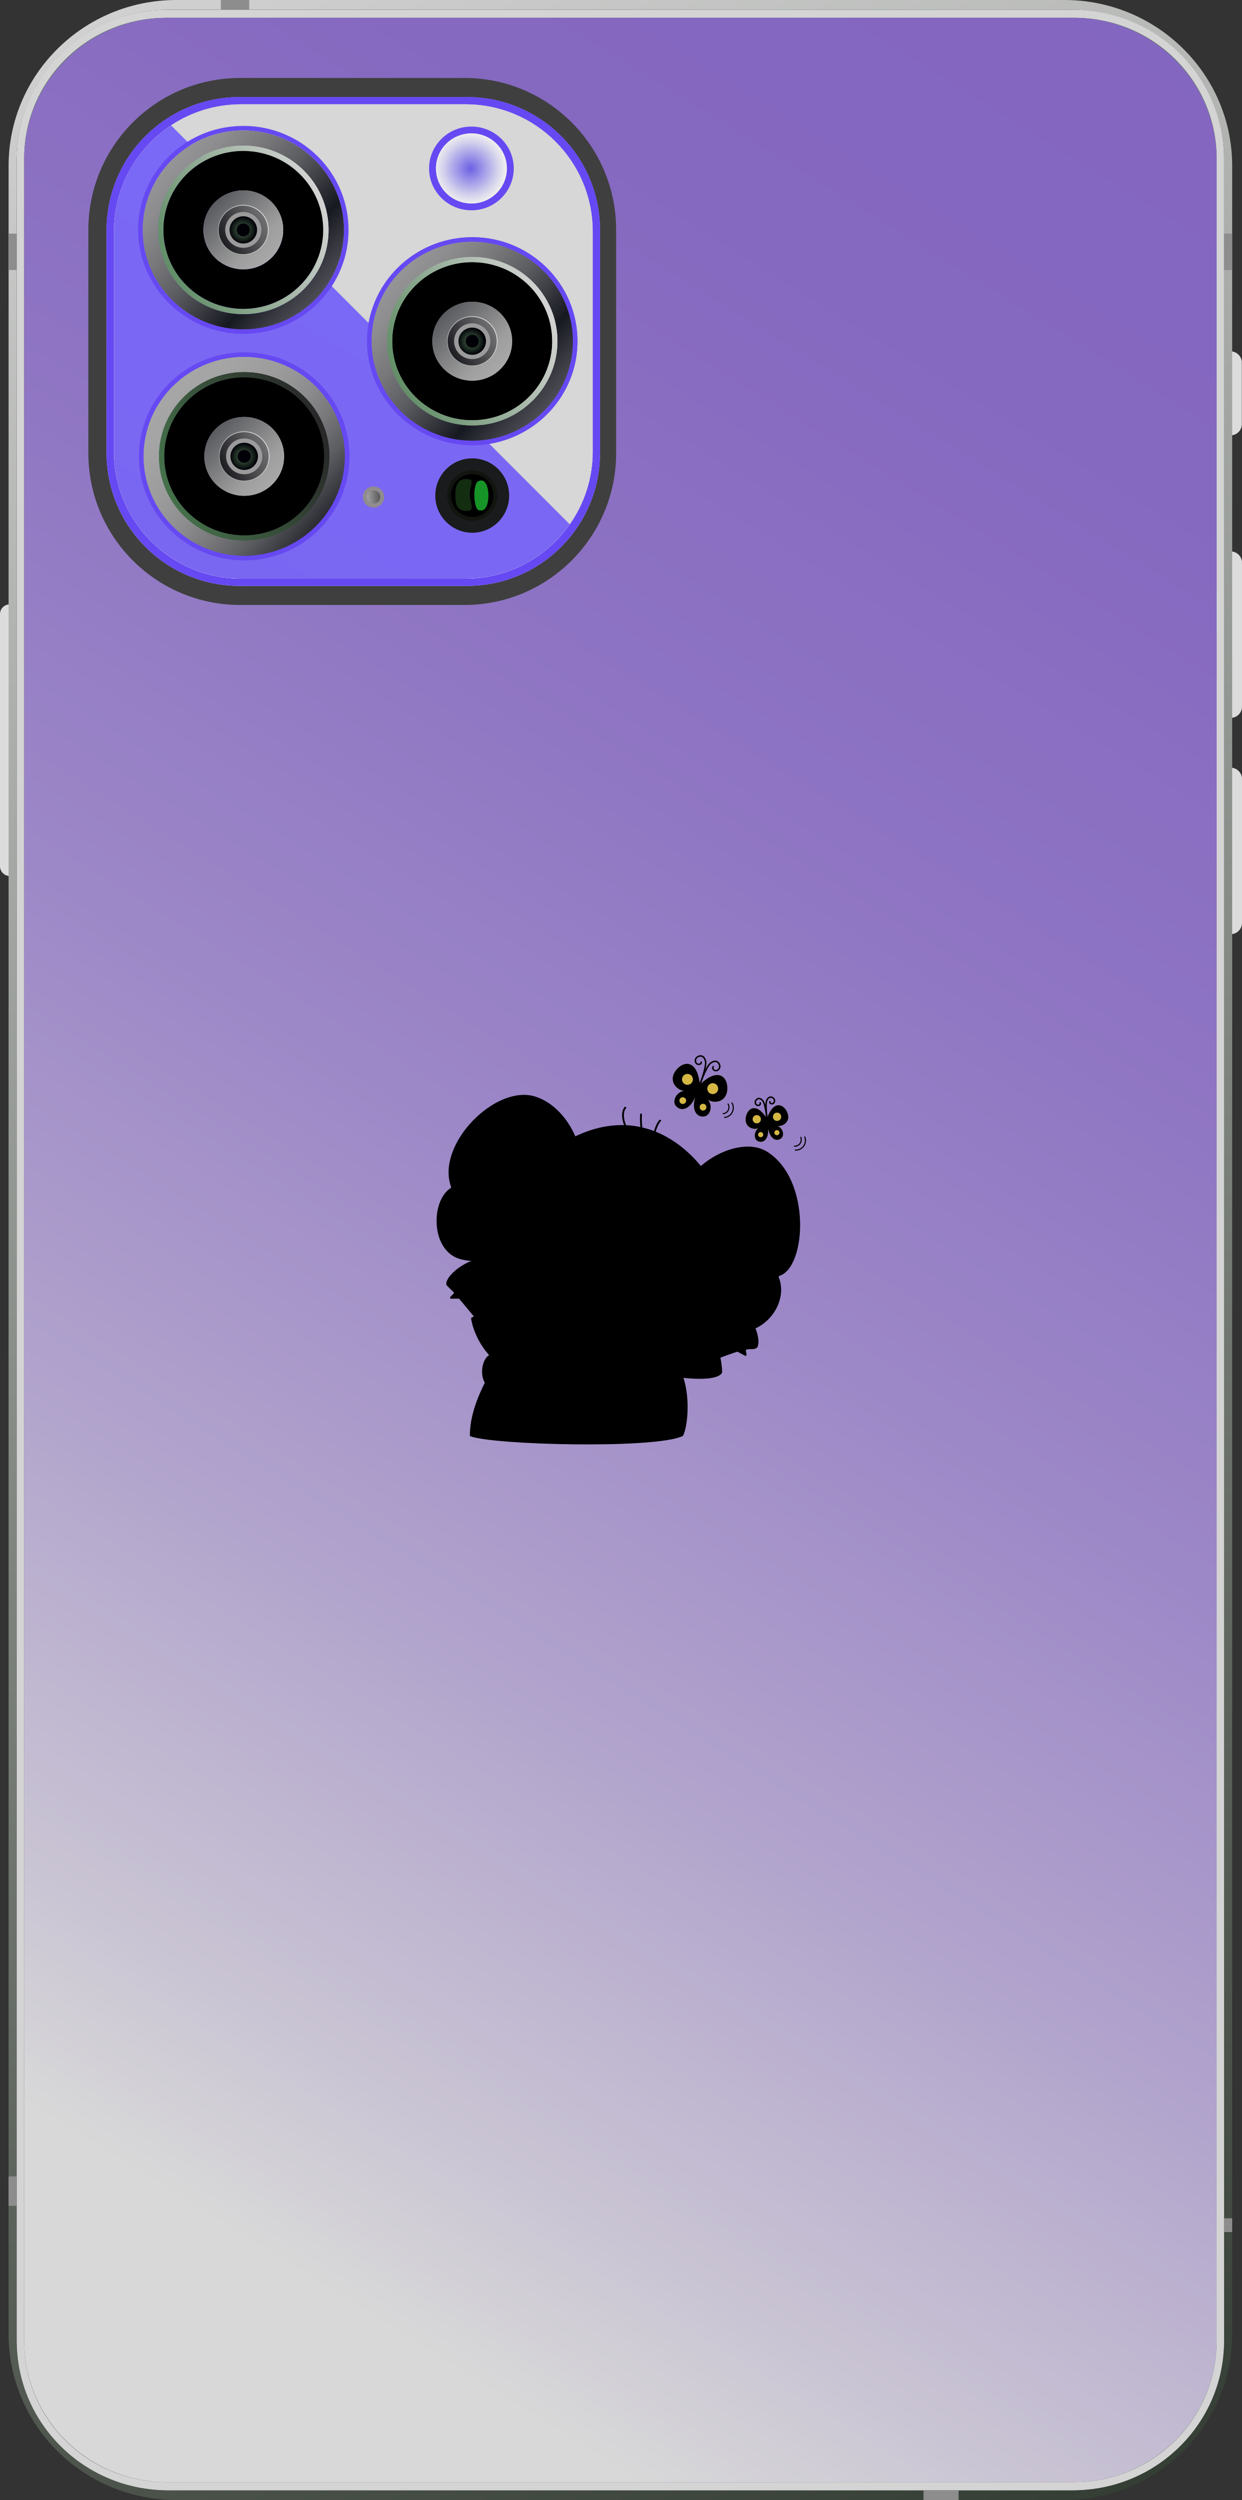 <?xml version="1.0" encoding="UTF-8"?><svg xmlns="http://www.w3.org/2000/svg" xmlns:xlink="http://www.w3.org/1999/xlink" viewBox="0 0 701.91 1411.96"><rect x="0" y="0" width="701.91" height="1411.96" fill="#333333" stroke="none"/><defs><style>.cls-1{fill:#e0de78;}.cls-2{fill:url(#_鍄澵_胙琅韃炅_131);}.cls-3{fill:url(#_鍄澵_胙琅韃炅_131-3);}.cls-4{fill:url(#_鍄澵_胙琅韃炅_134-2);}.cls-5{fill:#1a1b1c;}.cls-5,.cls-6,.cls-7,.cls-8,.cls-9{fill-rule:evenodd;}.cls-10{fill:url(#_鍄澵_胙琅韃炅_134-3);}.cls-11{fill:url(#_鍄澵_胙琅韃炅_57);}.cls-12{fill:url(#_鍄澵_胙琅韃炅_133-5);}.cls-13{fill:url(#_鍄澵_胙琅韃炅_132);}.cls-14{fill:url(#_鍄澵_胙琅韃炅_128-5);}.cls-15{fill:url(#_鍄澵_胙琅韃炅_129);}.cls-16{fill:url(#_鍄澵_胙琅韃炅_128-2);}.cls-17{fill:url(#_名称未設定グラデーション_28-3);}.cls-18{fill:url(#_鍄澵_胙琅韃炅_137-2);}.cls-19{fill:url(#_鍄澵_胙琅韃炅_133);}.cls-20{fill:url(#_鍄澵_胙琅韃炅_128);}.cls-21,.cls-22,.cls-23,.cls-24,.cls-25{stroke:#000;}.cls-21,.cls-24{stroke-miterlimit:10;stroke-width:.41px;}.cls-26{fill:url(#_鍄澵_胙琅韃炅_129-5);}.cls-27{fill:url(#_名称未設定グラデーション_28-2);}.cls-6{fill:#121410;}.cls-28{fill:url(#_鍄澵_胙琅韃炅_131-2);}.cls-29{fill:#9b9b9b;}.cls-30,.cls-31,.cls-22,.cls-23,.cls-24,.cls-25{fill:none;}.cls-32{fill:url(#_名称未設定グラデーション_28-4);}.cls-33{fill:url(#_鍄澵_胙琅韃炅_155);}.cls-34{fill:url(#_名称未設定グラデーション_33);}.cls-35{fill:url(#_鍄澵_胙琅韃炅_130-2);}.cls-36{fill:url(#_鍄澵_胙琅韃炅_59);}.cls-37{fill:#8d8d8d;}.cls-38{fill:#918c8d;}.cls-39{fill:#d5b844;}.cls-40{fill:url(#_鍄澵_胙琅韃炅_153);}.cls-41{fill:#e8e683;}.cls-7{fill:#132d11;}.cls-42{isolation:isolate;}.cls-31{stroke:#db2e0b;}.cls-31,.cls-22,.cls-23,.cls-25{stroke-linecap:round;stroke-linejoin:round;}.cls-31,.cls-25{stroke-width:1.03px;}.cls-43{fill:url(#_鍄澵_胙琅韃炅_137);}.cls-44{fill:url(#_鍄澵_胙琅韃炅_134);}.cls-22{stroke-width:.62px;}.cls-45{fill:url(#_鍄澵_胙琅韃炅_130-5);}.cls-8{fill:#179428;}.cls-46{fill:url(#_名称未設定グラデーション_28-7);}.cls-47{fill:url(#_名称未設定グラデーション_2441);}.cls-48{fill:url(#_鍄澵_胙琅韃炅_135);}.cls-49{fill:url(#_鍄澵_胙琅韃炅_131-4);}.cls-50{fill:url(#_鍄澵_胙琅韃炅_130);}.cls-51{fill:url(#_名称未設定グラデーション_28);}.cls-52{mix-blend-mode:overlay;}.cls-53{fill:url(#_名称未設定グラデーション_28-5);}.cls-54{fill:url(#_名称未設定グラデーション_2442);}.cls-55{fill:url(#_鍄澵_胙琅韃炅_133-4);}.cls-56{fill:url(#_鍄澵_胙琅韃炅_129-3);}.cls-57{fill:url(#_鍄澵_胙琅韃炅_129-2);}.cls-58{fill:url(#_鍄澵_胙琅韃炅_129-4);}.cls-59{fill:#000006;}.cls-60{fill:url(#_鍄澵_胙琅韃炅_133-2);}.cls-61{fill:url(#_鍄澵_胙琅韃炅_152);}.cls-62{fill:url(#_鍄澵_胙琅韃炅_130-3);}.cls-23{stroke-width:.82px;}.cls-63{fill:#dcdcdc;}.cls-64{fill:url(#_名称未設定グラデーション_3978);}.cls-65{fill:url(#_名称未設定グラデーション_28-6);}.cls-66{fill:url(#_鍄澵_胙琅韃炅_131-5);}.cls-67{fill:url(#_鍄澵_胙琅韃炅_128-3);}.cls-68{fill:#d4d4d4;}.cls-69{fill:url(#_鍄澵_胙琅韃炅_130-4);}.cls-70{fill:url(#_鍄澵_胙琅韃炅_133-3);}.cls-71{fill:url(#_鍄澵_胙琅韃炅_128-4);}.cls-72{fill:url(#_鍄澵_胙琅韃炅_55);}</style><linearGradient id="_鍄澵_胙琅韃炅_155" x1="27.26" y1="-85.32" x2="691.76" y2="1540.83" gradientUnits="userSpaceOnUse"><stop offset="0" stop-color="#dadada"/><stop offset="1" stop-color="#263025"/></linearGradient><linearGradient id="_鍄澵_胙琅韃炅_153" x1="27.37" y1="-85.06" x2="691.65" y2="1540.56" gradientUnits="userSpaceOnUse"><stop offset="0" stop-color="#466a4d"/><stop offset="1" stop-color="#adadad"/></linearGradient><linearGradient id="_鍄澵_胙琅韃炅_152" x1="27.43" y1="-84.92" x2="691.58" y2="1540.4" gradientUnits="userSpaceOnUse"><stop offset="0" stop-color="#d6d6d6"/><stop offset="1" stop-color="#9e89f7"/></linearGradient><linearGradient id="_鍄澵_胙琅韃炅_59" x1="32.45" y1="1460.3" x2="712.07" y2="-150.99" gradientUnits="userSpaceOnUse"><stop offset="0" stop-color="#9c9c9c"/><stop offset="1" stop-color="#919191"/></linearGradient><linearGradient id="_名称未設定グラデーション_33" x1="41.16" y1="1205.38" x2="766.59" y2="34.67" gradientUnits="userSpaceOnUse"><stop offset="0" stop-color="#d8d8d8"/><stop offset=".08" stop-color="#cac5d4"/><stop offset=".26" stop-color="#b0a2cc"/><stop offset=".44" stop-color="#9c87c7"/><stop offset=".62" stop-color="#8e74c3"/><stop offset=".81" stop-color="#8568c0"/><stop offset="1" stop-color="#8365c0"/></linearGradient><linearGradient id="_名称未設定グラデーション_3978" x1="126.71" y1="393.19" x2="238.45" y2="83.83" gradientUnits="userSpaceOnUse"><stop offset="0" stop-color="#3f3f3f"/><stop offset="1" stop-color="#3f3f3f"/></linearGradient><linearGradient id="_鍄澵_胙琅韃炅_137" x1="127.24" y1="393.38" x2="238.98" y2="84.03" gradientUnits="userSpaceOnUse"><stop offset="0" stop-color="#d1d1d1"/><stop offset="1" stop-color="#8676ce"/></linearGradient><linearGradient id="_名称未設定グラデーション_28" x1="286.51" y1="382.61" x2="74.71" y2="-80.17" gradientUnits="userSpaceOnUse"><stop offset="0" stop-color="#6649f2"/><stop offset="1" stop-color="#6649f2"/></linearGradient><linearGradient id="_鍄澵_胙琅韃炅_137-2" x1="127.24" y1="393.38" x2="238.98" y2="84.03" xlink:href="#_鍄澵_胙琅韃炅_137"/><linearGradient id="_鍄澵_胙琅韃炅_57" x1="286.51" y1="382.61" x2="74.71" y2="-80.17" gradientUnits="userSpaceOnUse"><stop offset="0" stop-color="#fff"/><stop offset="1" stop-color="#d7d7d7"/></linearGradient><linearGradient id="_名称未設定グラデーション_2441" x1="88.63" y1="380.15" x2="365.46" y2="-86.8" gradientUnits="userSpaceOnUse"><stop offset="0" stop-color="#7965ef"/><stop offset="1" stop-color="#7c6eff"/></linearGradient><linearGradient id="_名称未設定グラデーション_2442" x1="310.62" y1="66.73" x2="193.88" y2="201.25" gradientUnits="userSpaceOnUse"><stop offset="0" stop-color="#e4e1ff" stop-opacity=".5"/><stop offset="0" stop-color="#d7d7d7"/></linearGradient><linearGradient id="_鍄澵_胙琅韃炅_55" x1="223.61" y1="280.14" x2="205" y2="281.01" gradientUnits="userSpaceOnUse"><stop offset="0" stop-color="#000006"/><stop offset="1" stop-color="#bababa"/></linearGradient><linearGradient id="_名称未設定グラデーション_28-2" x1="242.5" y1="95.13" x2="290.35" y2="95.13" xlink:href="#_名称未設定グラデーション_28"/><radialGradient id="_鍄澵_胙琅韃炅_135" cx="281.08" cy="95.13" fx="281.08" fy="95.13" r="19.83" gradientTransform="translate(-18.09) scale(1.01 1)" gradientUnits="userSpaceOnUse"><stop offset="0" stop-color="#6c61e5"/><stop offset=".26" stop-color="#9088e7"/><stop offset=".76" stop-color="#d3d1ec"/><stop offset="1" stop-color="#eee"/></radialGradient><linearGradient id="_名称未設定グラデーション_28-3" x1="71.63" y1="179.04" x2="226.97" y2="63" xlink:href="#_名称未設定グラデーション_28"/><linearGradient id="_鍄澵_胙琅韃炅_133" x1="35.3" y1="37.73" x2="283.22" y2="261.19" gradientUnits="userSpaceOnUse"><stop offset="0" stop-color="#a8a8a8"/><stop offset=".12" stop-color="#a5a5a5"/><stop offset=".21" stop-color="#9c9c9d"/><stop offset=".28" stop-color="#8d8d8f"/><stop offset=".34" stop-color="#78787b"/><stop offset=".4" stop-color="#5c5d61"/><stop offset=".45" stop-color="#3b3c42"/><stop offset=".5" stop-color="#171921"/><stop offset=".55" stop-color="#3a3b42"/><stop offset=".63" stop-color="#67686d"/><stop offset=".71" stop-color="#8d8e91"/><stop offset=".78" stop-color="#ababad"/><stop offset=".86" stop-color="#c0c0c1"/><stop offset=".93" stop-color="#ccc"/><stop offset="1" stop-color="#d1d1d1"/></linearGradient><linearGradient id="_鍄澵_胙琅韃炅_134" x1="76.63" y1="158.1" x2="181.67" y2="109.33" gradientUnits="userSpaceOnUse"><stop offset="0" stop-color="#4b8051"/><stop offset="1" stop-color="#d4d4d4"/></linearGradient><radialGradient id="_鍄澵_胙琅韃炅_131" cx="179.35" cy="115.53" fx="179.35" fy="115.53" r="66.4" gradientTransform="translate(-18.09) scale(1.01 1)" gradientUnits="userSpaceOnUse"><stop offset="0" stop-color="#fbfbfc"/><stop offset=".11" stop-color="#f1f2f2"/><stop offset=".3" stop-color="#d7dad8"/><stop offset=".54" stop-color="#acb3ae"/><stop offset=".82" stop-color="#727e75"/><stop offset="1" stop-color="#49584c"/></radialGradient><linearGradient id="_鍄澵_胙琅韃炅_130" x1="175.45" y1="109.38" x2="106.01" y2="146.83" gradientUnits="userSpaceOnUse"><stop offset="0" stop-color="#ababab"/><stop offset=".1" stop-color="#a1a1a1"/><stop offset=".26" stop-color="#878788"/><stop offset=".46" stop-color="#5c5c5f"/><stop offset=".7" stop-color="#222227"/><stop offset=".83" stop-color="#000006"/></linearGradient><radialGradient id="_鍄澵_胙琅韃炅_129" cx="151.58" cy="108.77" fx="151.58" fy="108.77" r="7.74" gradientTransform="translate(-14.41 22.22) scale(1 .99)" gradientUnits="userSpaceOnUse"><stop offset="0" stop-color="#436048"/><stop offset=".18" stop-color="#3c5641"/><stop offset=".47" stop-color="#2a3c2f"/><stop offset=".85" stop-color="#0c1212"/><stop offset="1" stop-color="#000006"/></radialGradient><linearGradient id="_鍄澵_胙琅韃炅_128" x1="98" y1="91.06" x2="200.19" y2="191.41" gradientUnits="userSpaceOnUse"><stop offset="0" stop-color="#171921"/><stop offset=".46" stop-color="#9e9e9e"/><stop offset="1" stop-color="#e0e0e0"/></linearGradient><linearGradient id="_名称未設定グラデーション_28-4" x1="201" y1="241.91" x2="356.34" y2="125.87" xlink:href="#_名称未設定グラデーション_28"/><linearGradient id="_鍄澵_胙琅韃炅_133-2" x1="164.67" y1="100.6" x2="412.6" y2="324.06" xlink:href="#_鍄澵_胙琅韃炅_133"/><linearGradient id="_鍄澵_胙琅韃炅_134-2" x1="206" y1="220.97" x2="311.04" y2="172.2" xlink:href="#_鍄澵_胙琅韃炅_134"/><radialGradient id="_鍄澵_胙琅韃炅_131-2" cx="307.16" cy="178.4" fx="307.16" fy="178.4" xlink:href="#_鍄澵_胙琅韃炅_131"/><linearGradient id="_鍄澵_胙琅韃炅_130-2" x1="304.82" y1="172.24" x2="235.38" y2="209.69" xlink:href="#_鍄澵_胙琅韃炅_130"/><radialGradient id="_鍄澵_胙琅韃炅_129-2" cx="280.74" cy="172.3" fx="280.74" fy="172.3" r="7.74" xlink:href="#_鍄澵_胙琅韃炅_129"/><linearGradient id="_鍄澵_胙琅韃炅_128-2" x1="227.37" y1="153.93" x2="329.57" y2="254.28" xlink:href="#_鍄澵_胙琅韃炅_128"/><linearGradient id="_名称未設定グラデーション_28-5" x1="201" y1="241.91" x2="356.34" y2="125.87" xlink:href="#_名称未設定グラデーション_28"/><linearGradient id="_鍄澵_胙琅韃炅_133-3" x1="164.67" y1="100.6" x2="412.6" y2="324.06" xlink:href="#_鍄澵_胙琅韃炅_133"/><linearGradient id="_鍄澵_胙琅韃炅_134-3" x1="206" y1="220.97" x2="311.04" y2="172.2" xlink:href="#_鍄澵_胙琅韃炅_134"/><radialGradient id="_鍄澵_胙琅韃炅_131-3" cx="307.16" cy="178.4" fx="307.16" fy="178.4" xlink:href="#_鍄澵_胙琅韃炅_131"/><linearGradient id="_鍄澵_胙琅韃炅_130-3" x1="304.82" y1="172.24" x2="235.38" y2="209.69" xlink:href="#_鍄澵_胙琅韃炅_130"/><radialGradient id="_鍄澵_胙琅韃炅_129-3" cx="280.74" cy="172.3" fx="280.74" fy="172.3" r="7.74" xlink:href="#_鍄澵_胙琅韃炅_129"/><linearGradient id="_鍄澵_胙琅韃炅_128-3" x1="227.37" y1="153.93" x2="329.57" y2="254.28" xlink:href="#_鍄澵_胙琅韃炅_128"/><linearGradient id="_名称未設定グラデーション_28-6" x1="72.13" y1="306.94" x2="227.48" y2="190.9" xlink:href="#_名称未設定グラデーション_28"/><linearGradient id="_鍄澵_胙琅韃炅_133-4" x1="79.35" y1="203.85" x2="291.7" y2="398.97" xlink:href="#_鍄澵_胙琅韃炅_133"/><linearGradient id="_鍄澵_胙琅韃炅_132" x1="77.14" y1="286" x2="182.18" y2="237.23" gradientUnits="userSpaceOnUse"><stop offset="0" stop-color="#4b8051"/><stop offset="1" stop-color="#272727"/></linearGradient><radialGradient id="_鍄澵_胙琅韃炅_131-4" cx="179.85" cy="243.43" fx="179.85" fy="243.43" r="66.4" xlink:href="#_鍄澵_胙琅韃炅_131"/><linearGradient id="_鍄澵_胙琅韃炅_130-4" x1="175.96" y1="237.28" x2="106.52" y2="274.73" xlink:href="#_鍄澵_胙琅韃炅_130"/><radialGradient id="_鍄澵_胙琅韃炅_129-4" cx="152.09" cy="238.02" fx="152.09" fy="238.02" r="7.74" xlink:href="#_鍄澵_胙琅韃炅_129"/><linearGradient id="_鍄澵_胙琅韃炅_128-4" x1="98.51" y1="218.96" x2="200.7" y2="319.31" xlink:href="#_鍄澵_胙琅韃炅_128"/><linearGradient id="_名称未設定グラデーション_28-7" x1="72.13" y1="306.94" x2="227.48" y2="190.9" xlink:href="#_名称未設定グラデーション_28"/><linearGradient id="_鍄澵_胙琅韃炅_133-5" x1="79.35" y1="203.85" x2="291.7" y2="398.97" xlink:href="#_鍄澵_胙琅韃炅_133"/><radialGradient id="_鍄澵_胙琅韃炅_131-5" cx="179.85" cy="243.43" fx="179.85" fy="243.43" r="66.4" xlink:href="#_鍄澵_胙琅韃炅_131"/><linearGradient id="_鍄澵_胙琅韃炅_130-5" x1="175.96" y1="237.28" x2="106.52" y2="274.73" xlink:href="#_鍄澵_胙琅韃炅_130"/><radialGradient id="_鍄澵_胙琅韃炅_129-5" cx="152.09" cy="238.02" fx="152.09" fy="238.02" r="7.74" xlink:href="#_鍄澵_胙琅韃炅_129"/><linearGradient id="_鍄澵_胙琅韃炅_128-5" x1="98.51" y1="218.96" x2="200.7" y2="319.31" xlink:href="#_鍄澵_胙琅韃炅_128"/></defs><g class="cls-42"><g id="_レイヤー_2"><g id="_瀧鵫_1"><path class="cls-63" d="M0,346.8v142.47c0,3.03,2.48,5.48,5.55,5.48v-153.43c-3.06,0-5.55,2.45-5.55,5.48Z"/><path class="cls-63" d="M701.82,239.51v-34.7c0-3.53-2.9-6.39-6.47-6.39v47.49c3.57,0,6.47-2.86,6.47-6.39Z"/><path class="cls-63" d="M695.44,311.41h0v94.07c3.57,0,6.47-2.86,6.47-6.39v-81.28c0-3.53-2.9-6.39-6.47-6.39Z"/><path class="cls-63" d="M695.44,433.56v94.07c3.57,0,6.47-2.86,6.47-6.39v-81.28c0-3.53-2.9-6.39-6.47-6.39Z"/><path class="cls-33" d="M601.53,0H99.69C47.32,0,4.86,41.95,4.86,93.69v1224.58c0,51.74,42.46,93.69,94.83,93.69h501.84c52.38,0,94.83-41.95,94.83-93.69V93.69c0-51.74-42.46-93.69-94.83-93.69ZM691.74,1321.91c0,46.7-38.32,84.56-85.6,84.56H95.08c-47.27,0-85.6-37.86-85.6-84.56V90.04C9.48,43.34,47.81,5.48,95.08,5.48h511.07c47.27,0,85.6,37.86,85.6,84.56v1231.87Z"/><path class="cls-40" d="M605.26,5.48H95.97C48.2,5.48,9.48,43.73,9.48,90.92v1230.11c0,47.19,38.72,85.44,86.49,85.44h509.29c47.76,0,86.49-38.25,86.49-85.44V90.92c0-47.19-38.72-85.44-86.49-85.44ZM687.58,1321.44c0,44.44-36.47,80.47-81.46,80.47H95.1c-44.99,0-81.46-36.03-81.46-80.47V90.52C13.64,46.07,50.11,10.05,95.1,10.05h511.03c44.99,0,81.46,36.03,81.46,80.47v1230.92Z"/><path class="cls-68" d="M606.38,5.48H94.85C47.7,5.48,9.48,43.24,9.48,89.81v1232.33c0,46.58,38.22,84.33,85.37,84.33h511.53c47.15,0,85.37-37.76,85.37-84.33V89.81c0-46.58-38.22-84.33-85.37-84.33ZM687.58,1322.54c0,43.83-35.97,79.37-80.34,79.37H93.98c-44.37,0-80.34-35.53-80.34-79.37V89.41C13.64,45.58,49.61,10.05,93.98,10.05h513.27c44.37,0,80.34,35.53,80.34,79.37v1233.13Z"/><path class="cls-61" d="M605.66,10.05H95.56C50.32,10.05,13.64,46.28,13.64,90.98v1230c0,44.7,36.68,80.93,81.92,80.93h510.1c45.24,0,81.92-36.23,81.92-80.93V90.98c0-44.7-36.68-80.93-81.92-80.93Z"/><path class="cls-36" d="M606.44,10.05H94.78C49.97,10.05,13.64,45.94,13.64,90.21v1231.54c0,44.27,36.33,80.16,81.14,80.16h511.66c44.81,0,81.14-35.89,81.14-80.16V90.21c0-44.27-36.33-80.16-81.14-80.16Z"/><path class="cls-34" d="M606.51,10.05H94.71C49.94,10.05,13.64,45.9,13.64,90.13v1231.69c0,44.23,36.3,80.09,81.07,80.09h511.8c44.77,0,81.07-35.86,81.07-80.09V90.13c0-44.23-36.3-80.09-81.07-80.09Z"/><rect class="cls-37" x="4.86" y="131.94" width="4.62" height="20.57"/><rect class="cls-37" x="4.86" y="1229.24" width="4.62" height="16.59"/><rect class="cls-37" x="691.74" y="1252.85" width="4.62" height="7.77"/><rect class="cls-37" x="691.74" y="131.94" width="4.62" height="20.57"/><rect class="cls-37" x="521.9" y="1406.48" width="19.84" height="5.48"/><rect class="cls-37" x="124.82" y="0" width="16.03" height="5.48"/><path class="cls-64" d="M262.44,44.03h-126.74c-47.37,0-85.77,38.4-85.77,85.77v126.11c0,47.37,38.4,85.77,85.77,85.77h126.74c47.37,0,85.77-38.4,85.77-85.77v-126.11c0-47.37-38.4-85.77-85.77-85.77ZM339.11,255.8c0,41.48-33.63,75.1-75.1,75.1h-128.69c-41.48,0-75.1-33.63-75.1-75.1v-125.88c0-41.48,33.63-75.1,75.1-75.1h128.69c41.48,0,75.1,33.63,75.1,75.1v125.88Z"/><path class="cls-43" d="M264.01,54.81h-128.69c-41.48,0-75.1,33.63-75.1,75.1v125.88c0,41.48,33.63,75.1,75.1,75.1h128.69c41.48,0,75.1-33.63,75.1-75.1v-125.88c0-41.48-33.63-75.1-75.1-75.1ZM334.97,254.94c0,39.69-32.17,71.86-71.86,71.86h-126.88c-39.69,0-71.86-32.17-71.86-71.86v-124.16c0-39.69,32.17-71.86,71.86-71.86h126.88c39.69,0,71.86,32.17,71.86,71.86v124.16Z"/><path class="cls-51" d="M264.01,54.81h-128.69c-41.48,0-75.1,33.63-75.1,75.1v125.88c0,41.48,33.63,75.1,75.1,75.1h128.69c41.48,0,75.1-33.63,75.1-75.1v-125.88c0-41.48-33.63-75.1-75.1-75.1ZM334.97,254.94c0,39.69-32.17,71.86-71.86,71.86h-126.88c-39.69,0-71.86-32.17-71.86-71.86v-124.16c0-39.69,32.17-71.86,71.86-71.86h126.88c39.69,0,71.86,32.17,71.86,71.86v124.16Z"/><path class="cls-18" d="M136.23,58.91h126.88c39.66,0,71.86,32.2,71.86,71.86v124.16c0,39.66-32.2,71.86-71.86,71.86h-126.88c-39.66,0-71.86-32.2-71.86-71.86v-124.16c0-39.66,32.2-71.86,71.86-71.86Z"/><path class="cls-11" d="M136.23,58.91h126.88c39.66,0,71.86,32.2,71.86,71.86v124.16c0,39.66-32.2,71.86-71.86,71.86h-126.88c-39.66,0-71.86-32.2-71.86-71.86v-124.16c0-39.66,32.2-71.86,71.86-71.86Z"/><path class="cls-47" d="M136.23,58.91h126.88c39.66,0,71.86,32.2,71.86,71.86v124.16c0,39.66-32.2,71.86-71.86,71.86h-126.88c-39.66,0-71.86-32.2-71.86-71.86v-124.16c0-39.66,32.2-71.86,71.86-71.86Z"/><g class="cls-52"><path class="cls-54" d="M334.97,254.94v-124.16c0-39.69-32.17-71.86-71.86-71.86h-126.88c-14.62,0-28.21,4.38-39.56,11.88l225.33,225.33c8.17-11.66,12.98-25.85,12.98-41.18Z"/></g><path class="cls-38" d="M217.12,280.72c0,3.29-2.7,5.95-6.03,5.95s-6.03-2.67-6.03-5.95,2.7-5.95,6.03-5.95,6.03,2.67,6.03,5.95Z"/><path class="cls-72" d="M214.93,280.72c0,2.09-1.72,3.79-3.84,3.79s-3.84-1.7-3.84-3.79,1.72-3.79,3.84-3.79,3.84,1.7,3.84,3.79Z"/><ellipse class="cls-27" cx="266.42" cy="95.13" rx="23.93" ry="23.64"/><ellipse class="cls-48" cx="266.42" cy="95.13" rx="20.07" ry="19.83"/><path class="cls-17" d="M137.92,71.11c-.14,0-.28-.01-.42-.01-.45,0-.9.02-1.34.03-32.22.71-58.12,26.71-58.12,58.71s26.62,58.74,59.46,58.74c14.6,0,27.95-5.22,38.3-13.84.14-.12.29-.23.44-.36,12.68-10.77,20.73-26.73,20.73-44.55,0-32.3-26.4-58.51-59.04-58.73ZM175.28,171.81c-.15.13-.31.25-.46.38-9.99,8.6-23.03,13.82-37.32,13.82-31.4,0-56.86-25.15-56.86-56.17s25.26-55.96,56.49-56.16c.12,0,.24,0,.37,0,.46,0,.92.02,1.38.03,30.76.73,55.47,25.57,55.47,56.14,0,16.69-7.38,31.68-19.08,41.97Z"/><path class="cls-19" d="M138.89,73.71c-.46-.01-.92-.03-1.38-.03-.12,0-.25,0-.37,0-31.23.2-56.49,25.26-56.49,56.16s25.46,56.17,56.86,56.17c14.29,0,27.33-5.22,37.32-13.82.15-.13.31-.25.46-.38,11.7-10.29,19.08-25.27,19.08-41.97,0-30.56-24.71-55.41-55.47-56.14ZM172.02,163.03c-.17.17-.34.33-.51.5-8.71,8.59-20.72,13.91-34,13.91-26.61,0-48.18-21.31-48.18-47.59s21.57-47.59,48.18-47.59c.99,0,1.97.04,2.95.1.56.03,1.13.07,1.69.12,24.43,2.31,43.54,22.63,43.54,47.37,0,12.91-5.21,24.61-13.66,33.19Z"/><path class="cls-44" d="M142.14,82.47c-.56-.05-1.12-.09-1.69-.12-.98-.06-1.96-.1-2.95-.1-26.61,0-48.18,21.31-48.18,47.59s21.57,47.59,48.18,47.59c13.28,0,25.29-5.32,34-13.91.17-.17.35-.33.51-.5,8.45-8.57,13.66-20.28,13.66-33.19,0-24.74-19.11-45.06-43.54-47.37ZM170.86,159.89s0,0-.01.01c-.17.18-.35.35-.52.53-8.23,8.61-19.88,14-32.82,14-24.93,0-45.14-19.96-45.14-44.59s20.21-44.59,45.14-44.59c1.4,0,2.77.09,4.14.22.45.04.9.07,1.34.12.11.01.22.03.33.05,22.18,2.82,39.33,21.53,39.33,44.21,0,11.57-4.47,22.12-11.79,30.04Z"/><path d="M143.32,85.64c-.11-.01-.22-.03-.33-.05-.44-.05-.89-.08-1.34-.12-1.36-.13-2.74-.22-4.14-.22-24.93,0-45.14,19.97-45.14,44.59s20.21,44.59,45.14,44.59c12.94,0,24.59-5.39,32.82-14,.17-.18.35-.35.52-.53,0,0,0,0,.01-.01,7.32-7.93,11.79-18.47,11.79-30.04,0-22.68-17.15-41.39-39.33-44.21ZM137.51,152.14c-12.46,0-22.57-9.98-22.57-22.3s10.1-22.3,22.57-22.3c5.58,0,10.68,2.01,14.62,5.32.58.49,1.14,1.01,1.66,1.55.11.12.22.24.33.36,3.69,3.97,5.95,9.25,5.95,15.07,0,.3-.01.6-.03.9,0,.11,0,.22,0,.33-.04.66-.11,1.31-.2,1.95-1.56,10.81-10.96,19.11-22.33,19.11Z"/><path class="cls-2" d="M153.22,129.84c0,8.57-7.04,15.53-15.72,15.53s-15.72-6.95-15.72-15.53,7.04-15.53,15.72-15.53,15.72,6.95,15.72,15.53Z"/><path class="cls-50" d="M151.38,129.84c0,7.57-6.21,13.71-13.88,13.71s-13.88-6.14-13.88-13.71,6.21-13.71,13.88-13.71,13.88,6.14,13.88,13.71Z"/><path class="cls-29" d="M147.74,129.84c0,5.59-4.58,10.12-10.24,10.12s-10.24-4.53-10.24-10.12,4.59-10.12,10.24-10.12,10.24,4.53,10.24,10.12Z"/><path class="cls-15" d="M145.28,129.84c0,4.24-3.48,7.68-7.77,7.68s-7.77-3.44-7.77-7.68,3.48-7.68,7.77-7.68,7.77,3.44,7.77,7.68Z"/><path class="cls-59" d="M141.18,129.84c0,2.01-1.65,3.63-3.68,3.63s-3.68-1.63-3.68-3.63,1.65-3.63,3.68-3.63,3.68,1.63,3.68,3.63Z"/><path class="cls-20" d="M154.12,114.77c-.11-.12-.22-.24-.33-.36-.53-.54-1.08-1.06-1.67-1.55-3.94-3.32-9.04-5.32-14.62-5.32-12.46,0-22.57,9.98-22.57,22.3s10.1,22.3,22.57,22.3c11.37,0,20.77-8.31,22.33-19.11.09-.64.16-1.29.2-1.95,0-.11,0-.22,0-.33.01-.3.03-.6.03-.9,0-5.81-2.26-11.1-5.95-15.07ZM138.89,143.92s-.63.07-.95.07c-.63,0-1.83-.09-1.82-.07-7.26-.69-12.94-6.73-12.94-14.08,0-7.81,6.41-14.15,14.32-14.15s14.32,6.33,14.32,14.15c0,7.35-5.68,13.39-12.94,14.08Z"/><path class="cls-32" d="M267.3,133.98c-.14,0-.28-.01-.42-.01-.45,0-.9.02-1.34.03-32.22.71-58.12,26.71-58.12,58.71s26.62,58.74,59.46,58.74c14.6,0,27.95-5.22,38.3-13.84.14-.12.29-.23.44-.36,12.68-10.77,20.73-26.73,20.73-44.55,0-32.3-26.4-58.51-59.04-58.73ZM304.65,234.68c-.15.13-.31.25-.46.38-9.99,8.6-23.03,13.82-37.32,13.82-31.4,0-56.86-25.15-56.86-56.17s25.26-55.96,56.49-56.16c.12,0,.24,0,.37,0,.46,0,.92.02,1.38.03,30.76.73,55.47,25.57,55.47,56.14,0,16.69-7.38,31.68-19.08,41.97Z"/><path class="cls-60" d="M268.26,136.58c-.46-.01-.92-.03-1.38-.03-.12,0-.25,0-.37,0-31.23.2-56.49,25.26-56.49,56.16s25.46,56.17,56.86,56.17c14.29,0,27.33-5.22,37.32-13.82.15-.13.31-.25.46-.38,11.7-10.29,19.08-25.27,19.08-41.97,0-30.56-24.71-55.41-55.47-56.14ZM301.39,225.9c-.17.17-.34.33-.51.5-8.71,8.59-20.72,13.91-34,13.91-26.61,0-48.18-21.31-48.18-47.59s21.57-47.59,48.18-47.59c.99,0,1.97.04,2.95.1.56.03,1.13.07,1.69.12,24.43,2.31,43.54,22.63,43.54,47.37,0,12.91-5.21,24.61-13.66,33.19Z"/><path class="cls-4" d="M271.51,145.34c-.56-.05-1.12-.09-1.69-.12-.98-.06-1.96-.1-2.95-.1-26.61,0-48.18,21.31-48.18,47.59s21.57,47.59,48.18,47.59c13.28,0,25.29-5.32,34-13.91.17-.17.35-.33.51-.5,8.45-8.57,13.66-20.28,13.66-33.19,0-24.74-19.11-45.06-43.54-47.37ZM300.23,222.76s0,0-.01.01c-.17.18-.35.35-.52.53-8.23,8.61-19.88,14-32.82,14-24.93,0-45.14-19.96-45.14-44.59s20.21-44.59,45.14-44.59c1.4,0,2.77.09,4.14.22.45.04.9.07,1.34.12.11.01.22.03.33.05,22.18,2.82,39.33,21.53,39.33,44.21,0,11.57-4.47,22.12-11.79,30.04Z"/><path d="M272.69,148.5c-.11-.01-.22-.03-.33-.05-.44-.05-.89-.08-1.34-.12-1.36-.13-2.74-.22-4.14-.22-24.93,0-45.14,19.97-45.14,44.59s20.21,44.59,45.14,44.59c12.94,0,24.59-5.39,32.82-14,.17-.18.35-.35.52-.53,0,0,0,0,.01-.01,7.32-7.93,11.79-18.47,11.79-30.04,0-22.68-17.15-41.39-39.33-44.21ZM266.88,215.01c-12.46,0-22.57-9.98-22.57-22.3s10.1-22.3,22.57-22.3c5.58,0,10.68,2.01,14.62,5.32.58.49,1.14,1.01,1.66,1.55.11.12.22.24.33.36,3.69,3.97,5.95,9.25,5.95,15.07,0,.3-.01.6-.03.9,0,.11,0,.22,0,.33-.04.66-.11,1.31-.2,1.95-1.56,10.81-10.96,19.11-22.33,19.11Z"/><path class="cls-28" d="M282.59,192.71c0,8.57-7.04,15.53-15.72,15.53s-15.72-6.95-15.72-15.53,7.04-15.53,15.72-15.53,15.72,6.95,15.72,15.53Z"/><path class="cls-35" d="M280.75,192.71c0,7.57-6.21,13.71-13.88,13.71s-13.88-6.14-13.88-13.71,6.21-13.71,13.88-13.71,13.88,6.14,13.88,13.71Z"/><path class="cls-29" d="M277.11,192.71c0,5.59-4.58,10.12-10.24,10.12s-10.24-4.53-10.24-10.12,4.59-10.12,10.24-10.12,10.24,4.53,10.24,10.12Z"/><path class="cls-57" d="M274.65,192.71c0,4.24-3.48,7.68-7.77,7.68s-7.77-3.44-7.77-7.68,3.48-7.68,7.77-7.68,7.77,3.44,7.77,7.68Z"/><path class="cls-59" d="M270.55,192.71c0,2.01-1.65,3.63-3.68,3.63s-3.68-1.63-3.68-3.63,1.65-3.63,3.68-3.63,3.68,1.63,3.68,3.63Z"/><path class="cls-16" d="M283.49,177.64c-.11-.12-.22-.24-.33-.36-.53-.54-1.08-1.06-1.67-1.55-3.94-3.32-9.04-5.32-14.62-5.32-12.46,0-22.57,9.98-22.57,22.3s10.1,22.3,22.57,22.3c11.37,0,20.77-8.31,22.33-19.11.09-.64.16-1.29.2-1.95,0-.11,0-.22,0-.33.01-.3.03-.6.03-.9,0-5.81-2.26-11.1-5.95-15.07ZM268.26,206.79s-.63.07-.95.07c-.63,0-1.83-.09-1.82-.07-7.26-.69-12.94-6.73-12.94-14.08,0-7.81,6.41-14.15,14.32-14.15s14.32,6.33,14.32,14.15c0,7.35-5.68,13.39-12.94,14.08Z"/><path class="cls-53" d="M267.3,133.98c-.14,0-.28-.01-.42-.01-.45,0-.9.02-1.34.03-32.22.71-58.12,26.71-58.12,58.71s26.62,58.74,59.46,58.74c14.6,0,27.95-5.22,38.3-13.84.14-.12.29-.23.44-.36,12.68-10.77,20.73-26.73,20.73-44.55,0-32.3-26.4-58.51-59.04-58.73ZM304.65,234.68c-.15.13-.31.25-.46.38-9.99,8.6-23.03,13.82-37.32,13.82-31.4,0-56.86-25.15-56.86-56.17s25.26-55.96,56.49-56.16c.12,0,.24,0,.37,0,.46,0,.92.02,1.38.03,30.76.73,55.47,25.57,55.47,56.14,0,16.69-7.38,31.68-19.08,41.97Z"/><path class="cls-70" d="M268.26,136.58c-.46-.01-.92-.03-1.38-.03-.12,0-.25,0-.37,0-31.23.2-56.49,25.26-56.49,56.16s25.46,56.17,56.86,56.17c14.29,0,27.33-5.22,37.32-13.82.15-.13.31-.25.46-.38,11.7-10.29,19.08-25.27,19.08-41.97,0-30.56-24.71-55.41-55.47-56.14ZM301.39,225.9c-.17.17-.34.33-.51.5-8.71,8.59-20.72,13.91-34,13.91-26.61,0-48.18-21.31-48.18-47.59s21.57-47.59,48.18-47.59c.99,0,1.97.04,2.95.1.56.03,1.13.07,1.69.12,24.43,2.31,43.54,22.63,43.54,47.37,0,12.91-5.21,24.61-13.66,33.19Z"/><path class="cls-10" d="M271.51,145.34c-.56-.05-1.12-.09-1.69-.12-.98-.06-1.96-.1-2.95-.1-26.61,0-48.18,21.31-48.18,47.59s21.57,47.59,48.18,47.59c13.28,0,25.29-5.32,34-13.91.17-.17.35-.33.51-.5,8.45-8.57,13.66-20.28,13.66-33.19,0-24.74-19.11-45.06-43.54-47.37ZM300.23,222.76s0,0-.01.01c-.17.18-.35.35-.52.53-8.23,8.61-19.88,14-32.82,14-24.93,0-45.14-19.96-45.14-44.59s20.21-44.59,45.14-44.59c1.4,0,2.77.09,4.14.22.45.04.9.07,1.34.12.11.01.22.03.33.05,22.18,2.82,39.33,21.53,39.33,44.21,0,11.57-4.47,22.12-11.79,30.04Z"/><path d="M272.69,148.5c-.11-.01-.22-.03-.33-.05-.44-.05-.89-.08-1.34-.12-1.36-.13-2.74-.22-4.14-.22-24.93,0-45.14,19.97-45.14,44.59s20.21,44.59,45.14,44.59c12.94,0,24.59-5.39,32.82-14,.17-.18.35-.35.52-.53,0,0,0,0,.01-.01,7.32-7.93,11.79-18.47,11.79-30.04,0-22.68-17.15-41.39-39.33-44.21ZM266.88,215.01c-12.46,0-22.57-9.98-22.57-22.3s10.1-22.3,22.57-22.3c5.58,0,10.68,2.01,14.62,5.32.58.49,1.14,1.01,1.66,1.55.11.12.22.24.33.36,3.69,3.97,5.95,9.25,5.95,15.07,0,.3-.01.6-.03.9,0,.11,0,.22,0,.33-.04.66-.11,1.31-.2,1.95-1.56,10.81-10.96,19.11-22.33,19.11Z"/><path class="cls-3" d="M282.59,192.71c0,8.57-7.04,15.53-15.72,15.53s-15.72-6.95-15.72-15.53,7.04-15.53,15.72-15.53,15.72,6.95,15.72,15.53Z"/><path class="cls-62" d="M280.75,192.71c0,7.57-6.21,13.71-13.88,13.71s-13.88-6.14-13.88-13.71,6.21-13.71,13.88-13.71,13.88,6.14,13.88,13.71Z"/><path class="cls-29" d="M277.11,192.71c0,5.59-4.58,10.12-10.24,10.12s-10.24-4.53-10.24-10.12,4.59-10.12,10.24-10.12,10.24,4.53,10.24,10.12Z"/><path class="cls-56" d="M274.65,192.71c0,4.24-3.48,7.68-7.77,7.68s-7.77-3.44-7.77-7.68,3.48-7.68,7.77-7.68,7.77,3.44,7.77,7.68Z"/><path class="cls-59" d="M270.55,192.71c0,2.01-1.65,3.63-3.68,3.63s-3.68-1.63-3.68-3.63,1.65-3.63,3.68-3.63,3.68,1.63,3.68,3.63Z"/><path class="cls-67" d="M283.49,177.64c-.11-.12-.22-.24-.33-.36-.53-.54-1.08-1.06-1.67-1.55-3.94-3.32-9.04-5.32-14.62-5.32-12.46,0-22.57,9.98-22.57,22.3s10.1,22.3,22.57,22.3c11.37,0,20.77-8.31,22.33-19.11.09-.64.16-1.29.2-1.95,0-.11,0-.22,0-.33.01-.3.03-.6.03-.9,0-5.81-2.26-11.1-5.95-15.07ZM268.26,206.79s-.63.07-.95.07c-.63,0-1.83-.09-1.82-.07-7.26-.69-12.94-6.73-12.94-14.08,0-7.81,6.41-14.15,14.32-14.15s14.32,6.33,14.32,14.15c0,7.35-5.68,13.39-12.94,14.08Z"/><path class="cls-65" d="M138.43,199.01c-.14,0-.28-.01-.42-.01-.45,0-.9.02-1.34.03-32.22.71-58.12,26.71-58.12,58.71s26.62,58.74,59.46,58.74c14.6,0,27.95-5.22,38.3-13.84.14-.12.29-.23.44-.36,12.68-10.77,20.73-26.73,20.73-44.55,0-32.3-26.4-58.51-59.04-58.73ZM175.78,299.71c-.15.13-.31.25-.46.38-9.99,8.6-23.03,13.82-37.32,13.82-31.4,0-56.86-25.15-56.86-56.17s25.26-55.96,56.49-56.16c.12,0,.24,0,.37,0,.46,0,.92.02,1.38.03,30.76.73,55.47,25.57,55.47,56.14,0,16.69-7.38,31.68-19.08,41.97Z"/><path class="cls-55" d="M139.39,201.61c-.46-.01-.92-.03-1.38-.03-.12,0-.25,0-.37,0-31.23.2-56.49,25.26-56.49,56.16s25.46,56.17,56.86,56.17c14.29,0,27.33-5.22,37.32-13.82.15-.13.31-.25.46-.38,11.7-10.29,19.08-25.27,19.08-41.97,0-30.56-24.71-55.41-55.47-56.14ZM172.53,290.93c-.17.17-.34.33-.51.5-8.71,8.59-20.72,13.91-34,13.91-26.61,0-48.18-21.31-48.18-47.59s21.57-47.59,48.18-47.59c.99,0,1.97.04,2.95.1.56.03,1.13.07,1.69.12,24.43,2.31,43.54,22.63,43.54,47.37,0,12.91-5.21,24.61-13.66,33.19Z"/><path class="cls-13" d="M142.65,210.37c-.56-.05-1.12-.09-1.69-.12-.98-.06-1.96-.1-2.95-.1-26.61,0-48.18,21.31-48.18,47.59s21.57,47.59,48.18,47.59c13.28,0,25.29-5.32,34-13.91.17-.17.35-.33.51-.5,8.45-8.57,13.66-20.28,13.66-33.19,0-24.74-19.11-45.06-43.54-47.37ZM171.36,287.79s0,0-.01.01c-.17.18-.35.35-.52.53-8.23,8.61-19.88,14-32.82,14-24.93,0-45.14-19.96-45.14-44.59s20.21-44.59,45.14-44.59c1.4,0,2.77.09,4.14.22.45.04.9.07,1.34.12.11.01.22.03.33.05,22.18,2.82,39.33,21.53,39.33,44.21,0,11.58-4.47,22.12-11.79,30.04Z"/><path d="M143.83,213.54c-.11-.01-.22-.03-.33-.05-.44-.05-.89-.08-1.34-.12-1.36-.13-2.74-.22-4.14-.22-24.93,0-45.14,19.97-45.14,44.59s20.21,44.59,45.14,44.59c12.94,0,24.59-5.39,32.82-14,.17-.18.35-.35.52-.53,0,0,0,0,.01-.01,7.32-7.93,11.79-18.47,11.79-30.04,0-22.68-17.15-41.39-39.33-44.21ZM138.02,280.04c-12.46,0-22.57-9.98-22.57-22.3s10.1-22.3,22.57-22.3c5.58,0,10.68,2.01,14.62,5.32.58.49,1.14,1.01,1.67,1.55.11.12.22.24.33.36,3.69,3.97,5.95,9.25,5.95,15.07,0,.3-.01.6-.03.9,0,.11,0,.22,0,.33-.04.66-.11,1.31-.2,1.95-1.56,10.81-10.96,19.11-22.33,19.11Z"/><path class="cls-49" d="M153.73,257.74c0,8.57-7.04,15.53-15.72,15.53s-15.72-6.95-15.72-15.53,7.04-15.53,15.72-15.53,15.72,6.95,15.72,15.53Z"/><path class="cls-69" d="M151.89,257.74c0,7.57-6.21,13.71-13.88,13.71s-13.88-6.14-13.88-13.71,6.21-13.71,13.88-13.71,13.88,6.14,13.88,13.71Z"/><path class="cls-29" d="M148.25,257.74c0,5.59-4.58,10.12-10.24,10.12s-10.24-4.53-10.24-10.12,4.59-10.12,10.24-10.12,10.24,4.53,10.24,10.12Z"/><path class="cls-58" d="M145.78,257.74c0,4.24-3.48,7.68-7.77,7.68s-7.77-3.44-7.77-7.68,3.48-7.68,7.77-7.68,7.77,3.44,7.77,7.68Z"/><path class="cls-59" d="M141.69,257.74c0,2.01-1.65,3.63-3.68,3.63s-3.68-1.63-3.68-3.63,1.65-3.63,3.68-3.63,3.68,1.63,3.68,3.63Z"/><path class="cls-71" d="M154.63,242.68c-.11-.12-.22-.24-.33-.36-.53-.54-1.08-1.06-1.67-1.55-3.94-3.32-9.04-5.32-14.62-5.32-12.46,0-22.57,9.98-22.57,22.3s10.1,22.3,22.57,22.3c11.37,0,20.77-8.31,22.33-19.11.09-.64.16-1.29.2-1.95,0-.11,0-.22,0-.33.01-.3.03-.6.03-.9,0-5.81-2.26-11.1-5.95-15.07ZM139.39,271.82s-.64.07-.95.07c-.63,0-1.83-.09-1.82-.07-7.26-.69-12.94-6.73-12.94-14.08,0-7.81,6.41-14.15,14.32-14.15s14.32,6.33,14.32,14.15c0,7.35-5.68,13.39-12.94,14.08Z"/><path class="cls-46" d="M138.43,199.01c-.14,0-.28-.01-.42-.01-.45,0-.9.02-1.34.03-32.22.71-58.12,26.71-58.12,58.71s26.62,58.74,59.46,58.74c14.6,0,27.95-5.22,38.3-13.84.14-.12.29-.23.44-.36,12.68-10.77,20.73-26.73,20.73-44.55,0-32.3-26.4-58.51-59.04-58.73ZM175.78,299.71c-.15.13-.31.25-.46.38-9.99,8.6-23.03,13.82-37.32,13.82-31.4,0-56.86-25.15-56.86-56.17s25.26-55.96,56.49-56.16c.12,0,.24,0,.37,0,.46,0,.92.02,1.38.03,30.76.73,55.47,25.57,55.47,56.14,0,16.69-7.38,31.68-19.08,41.97Z"/><path class="cls-12" d="M139.39,201.61c-.46-.01-.92-.03-1.38-.03-.12,0-.25,0-.37,0-31.23.2-56.49,25.26-56.49,56.16s25.46,56.17,56.86,56.17c14.29,0,27.33-5.22,37.32-13.82.15-.13.31-.25.46-.38,11.7-10.29,19.08-25.27,19.08-41.97,0-30.56-24.71-55.41-55.47-56.14ZM172.53,290.93c-.17.17-.34.33-.51.5-8.71,8.59-20.72,13.91-34,13.91-26.61,0-48.18-21.31-48.18-47.59s21.57-47.59,48.18-47.59c.99,0,1.97.04,2.95.1.56.03,1.13.07,1.69.12,24.43,2.31,43.54,22.63,43.54,47.37,0,12.91-5.21,24.61-13.66,33.19Z"/><path class="cls-13" d="M142.65,210.37c-.56-.05-1.12-.09-1.69-.12-.98-.06-1.96-.1-2.95-.1-26.61,0-48.18,21.31-48.18,47.59s21.57,47.59,48.18,47.59c13.28,0,25.29-5.32,34-13.91.17-.17.35-.33.51-.5,8.45-8.57,13.66-20.28,13.66-33.19,0-24.74-19.11-45.06-43.54-47.37ZM171.36,287.79s0,0-.01.01c-.17.18-.35.35-.52.53-8.23,8.61-19.88,14-32.82,14-24.93,0-45.14-19.96-45.14-44.59s20.21-44.59,45.14-44.59c1.4,0,2.77.09,4.14.22.45.04.9.07,1.34.12.11.01.22.03.33.05,22.18,2.82,39.33,21.53,39.33,44.21,0,11.58-4.47,22.12-11.79,30.04Z"/><path d="M143.83,213.54c-.11-.01-.22-.03-.33-.05-.44-.05-.89-.08-1.34-.12-1.36-.13-2.74-.22-4.14-.22-24.93,0-45.14,19.97-45.14,44.59s20.21,44.59,45.14,44.59c12.94,0,24.59-5.39,32.82-14,.17-.18.35-.35.52-.53,0,0,0,0,.01-.01,7.32-7.93,11.79-18.47,11.79-30.04,0-22.68-17.15-41.39-39.33-44.21ZM138.02,280.04c-12.46,0-22.57-9.98-22.57-22.3s10.1-22.3,22.57-22.3c5.58,0,10.68,2.01,14.62,5.32.58.49,1.14,1.01,1.67,1.55.11.12.22.24.33.36,3.69,3.97,5.95,9.25,5.95,15.07,0,.3-.01.6-.03.9,0,.11,0,.22,0,.33-.04.66-.11,1.31-.2,1.95-1.56,10.81-10.96,19.11-22.33,19.11Z"/><path class="cls-66" d="M153.73,257.74c0,8.57-7.04,15.53-15.72,15.53s-15.72-6.95-15.72-15.53,7.04-15.53,15.72-15.53,15.72,6.95,15.72,15.53Z"/><path class="cls-45" d="M151.89,257.74c0,7.57-6.21,13.71-13.88,13.71s-13.88-6.14-13.88-13.71,6.21-13.71,13.88-13.71,13.88,6.14,13.88,13.71Z"/><path class="cls-29" d="M148.25,257.74c0,5.59-4.58,10.12-10.24,10.12s-10.24-4.53-10.24-10.12,4.59-10.12,10.24-10.12,10.24,4.53,10.24,10.12Z"/><path class="cls-26" d="M145.78,257.74c0,4.24-3.48,7.68-7.77,7.68s-7.77-3.44-7.77-7.68,3.48-7.68,7.77-7.68,7.77,3.44,7.77,7.68Z"/><path class="cls-59" d="M141.69,257.74c0,2.01-1.65,3.63-3.68,3.63s-3.68-1.63-3.68-3.63,1.65-3.63,3.68-3.63,3.68,1.63,3.68,3.63Z"/><path class="cls-14" d="M154.63,242.68c-.11-.12-.22-.24-.33-.36-.53-.54-1.08-1.06-1.67-1.55-3.94-3.32-9.04-5.32-14.62-5.32-12.46,0-22.57,9.98-22.57,22.3s10.1,22.3,22.57,22.3c11.37,0,20.77-8.31,22.33-19.11.09-.64.16-1.29.2-1.95,0-.11,0-.22,0-.33.01-.3.03-.6.03-.9,0-5.81-2.26-11.1-5.95-15.07ZM139.39,271.82s-.64.07-.95.07c-.63,0-1.83-.09-1.82-.07-7.26-.69-12.94-6.73-12.94-14.08,0-7.81,6.41-14.15,14.32-14.15s14.32,6.33,14.32,14.15c0,7.35-5.68,13.39-12.94,14.08Z"/><path class="cls-5" d="M266.88,258.87c11.52,0,20.87,9.42,20.87,21.01s-9.35,21.02-20.87,21.02-20.88-9.42-20.88-21.02,9.35-21.01,20.88-21.01Z"/><path class="cls-6" d="M266.88,265.64c7.81,0,14.15,6.38,14.15,14.24s-6.34,14.24-14.15,14.24-14.15-6.38-14.15-14.24,6.34-14.24,14.15-14.24Z"/><path class="cls-9" d="M266.88,267.79c6.63,0,12.01,5.42,12.01,12.09s-5.38,12.09-12.01,12.09-12.01-5.42-12.01-12.09,5.38-12.09,12.01-12.09Z"/><path class="cls-8" d="M270.42,271.69c4.13-1.76,5.6,3.67,5.6,8.19s-1.36,9.67-5.6,8.18c-2.84-1-3.39-14.93,0-16.37Z"/><path class="cls-7" d="M263.6,270.55c5.27,0,1.9,3.21,1.9,8.51s3.51,9.48-1.76,9.48-6.41-3.35-6.41-8.65,1-9.34,6.27-9.34Z"/><path d="M283.53,711.08l9.88,18.23-25.51,14.29-8.35-10c-.08-.09-.19-.14-.32-.14l-4.27.03c-.55,0-.83-.66-.44-1.05l1.93-1.94c.16-.16.16-.42,0-.57-.89-.87-3.52-3.45-3.89-3.97-2.12-3.11,12.15-19.43,30.99-14.87Z"/><path d="M253.51,726.37c4.76,0,20.17-7.83,24.56-13.64.56-.75.15-1.83-.77-2.03-10.15-2.2-25.09,8.57-25.09,14.43,0,.7.6,1.24,1.3,1.24Z"/><path d="M400.4,769.52c5.56-2.53,14.45-5.51,16.07-6.05.17-.05.34-.04.5.04l4.03,2.17c.45.24.99-.14.9-.65l-.38-2.16c-.06-.34.17-.66.51-.72,2.76-.44,4.27.26,5.78-1.05.07-.06.09-.16.05-.24-10.25-22.53-10.36-22.91-9.81-29.66,0-.12-.09-.23-.21-.23-17.05.15-22.54,6.79-32.8,10.75-.12.04-.17.18-.11.29l15.22,27.42c.05.09.16.13.26.09Z"/><path d="M427.06,761.03c-6.32-2.05-11.75-27.13-10.99-26.6,5.62,3.93,13.94,18.16,12.38,25.17-.32,1.43-.52,1.72-1.39,1.43Z"/><path class="cls-31" d="M426.29,747.32c-4.99-10.43-11.25-15.29-16.12-14.73-4.88.56-17.98,9.91-17.98,9.91l12.89,24.95"/><path d="M440.1,721.35c-.12-.3.03-.65.34-.74,15.36-4.76,18.2-54.63-7.04-70.22-13.83-8.55-39.19,3.54-47.23,20.99-6.3,13.66-1.86,29.46,9.82,39.7-.64,1.02-1.22,2.08-1.73,3.2-6.37,13.81-1.75,28.72,11.46,35.26,21.77,10.78,41.08-11.42,34.39-28.19Z"/><path class="cls-25" d="M373.07,632.92c-2.3,2.02-4.57,10.6-4.18,13.8"/><path class="cls-25" d="M362.29,629.4c-.36,3.81.36,10.62,1.09,12.7"/><path class="cls-25" d="M353.38,625.59c-2.61,3.08-.85,9.53,1.45,12.97"/><path d="M254.69,671c.23-.14.32-.42.23-.67-8.7-23.85,24.96-58.05,47.51-51.03,18.39,5.72,31.56,31.57,24.86,52.83-5.24,16.65-17.47,26.15-31.77,26.91-.29,1.36-16.07,17.27-35.28,12.13-16.95-4.54-16.96-32.91-5.55-40.17Z"/><path class="cls-21" d="M394.28,741.9c10.68,7.85,13.87,28.75,13.59,33.38-3.27,4.9-21.97,2.44-21.97,2.44,3.98,11.94,2.62,27.33,0,32.99-15.19,7.36-107.99,5.01-119.93-.02,0-15.39,8.29-29.85,14.88-41.78-8.17-6.9-12.88-16.64-14.14-24.5l32.23-18.86,95.32,16.35Z"/><path class="cls-24" d="M393.99,742.08c10.68,7.85,13.87,28.75,13.59,33.38-3.27,4.9-21.97,2.44-21.97,2.44,3.98,11.94,2.62,27.33,0,32.99-15.19,7.36-107.92,5.03-119.86,0,0-15.39,8.21-29.87,14.81-41.8-8.17-6.9-12.88-16.64-14.14-24.5l32.23-18.86,95.32,16.35Z"/><path d="M376.98,801.27c2.16-16.52,3.01-41,.1-61.92l-21.56,2.63c2.93,21.06,1.52,45.15-.36,58.5-.25,1.81,1.2,3.41,3.08,3.41h15.64c1.57,0,2.89-1.12,3.09-2.63"/><path class="cls-30" d="M376.98,801.27c2.16-16.52,3.01-41,.1-61.92l-21.56,2.63c2.93,21.06,1.52,45.15-.36,58.5-.25,1.81,1.2,3.41,3.08,3.41h15.64c1.57,0,2.89-1.12,3.09-2.63Z"/><path d="M414.33,697.86c-3.93-25.1-24.98-58.12-56.67-62.04-31.69-3.92-61.7,22.84-72.82,45.69-11.63,23.9-12.33,49.18,16.86,59.29,9.69,3.36,23.68,6.58,32.68,7.64,2.46,9,7.59,19.51,14.31,19.9,7.85.46,12.56-5.83,14.82-17.65,6.62.12,9.75.7,15.38.31,33.25-2.27,39.64-30.86,35.45-53.14Z"/><path d="M379.83,712.52c-1.53,2.45-4.28,3.29-6.13,1.88-1.85-1.41-2.11-4.54-.58-6.99,1.53-2.45,4.28-3.29,6.13-1.88,1.85,1.41,2.11,4.54.58,6.99"/><path d="M312.22,697.6c-1.57,2.53-4.34,3.43-6.19,2-1.85-1.43-2.07-4.64-.5-7.17,1.57-2.53,4.34-3.43,6.19-2,1.85,1.43,2.07,4.64.5,7.17"/><path d="M345.67,747.91c-1.15-.07-1.92.98-1.74,2.12,1.13,7.38,2.24,13.91,5.86,14.12,4.21.24,8.1-6.25,9.53-13.53.2-1.01-.55-1.96-1.57-2.02l-12.07-.69Z"/><path d="M320.69,708.03c-10.53,11.34-15.86,33.55-16.05,46.12-.18,12.57-6.43,18.12-11.45,16.49-5.21-1.69-10.54-8.11-16.18-5.61-5.63,2.5-6.97,16.54,1.2,19.47-4.41,9.15,2.31,16.95,14.52,15.96,20.42-1.65,42.74-17.34,50.88-34.7,8.14-17.35,9.21-35.45,4.3-46.05"/><path d="M317.84,735.56c4.76-2.92,13.92.22,17.62,5.93"/><path d="M312.55,757.27c2.94-1.75,9.35.3,12.31,3.88"/><path d="M304.06,774.12c.31,2.53,4.44,5.36,7.89,5.46"/><path d="M345.85,784.7c0,2.64-2.14,4.79-4.79,4.79s-4.79-2.14-4.79-4.79,2.14-4.79,4.79-4.79,4.79,2.14,4.79,4.79"/><path d="M370.15,758.86c0,1.12-.91,2.03-2.03,2.03s-2.03-.91-2.03-2.03.91-2.03,2.03-2.03,2.03.91,2.03,2.03"/><path d="M370.35,766.34c0,1.12-.91,2.03-2.03,2.03s-2.03-.91-2.03-2.03.91-2.03,2.03-2.03,2.03.91,2.03,2.03"/><path d="M370,773.82c0,1.12-.91,2.03-2.03,2.03s-2.03-.91-2.03-2.03.91-2.03,2.03-2.03,2.03.91,2.03,2.03"/><path d="M370,781.3c0,1.12-.91,2.03-2.03,2.03s-2.03-.91-2.03-2.03.91-2.03,2.03-2.03,2.03.91,2.03,2.03"/><path d="M369.49,788.78c0,1.12-.91,2.03-2.03,2.03s-2.03-.91-2.03-2.03.91-2.03,2.03-2.03,2.03.91,2.03,2.03"/><path d="M368.71,796.26c0,1.12-.91,2.03-2.03,2.03s-2.03-.91-2.03-2.03.91-2.03,2.03-2.03,2.03.91,2.03,2.03"/><path d="M343.62,800.92c0,2.64-2.14,4.79-4.79,4.79s-4.79-2.14-4.79-4.79,2.14-4.79,4.79-4.79,4.79,2.14,4.79,4.79"/><path class="cls-1" d="M411,615.99c.84-6.92-4.46-14.11-15.48-3.41-1.48-15.28-10.17-13.23-14.01-7.41-3.84,5.82,1.35,10.7,4.96,10.89-4.53.96-6.45,5.75-4.8,8.18,2.19,3.21,7.43,3.67,11.15-4.32-2.33,8.5,1.96,11.54,5.71,10.51,2.84-.78,4.46-5.68,1.63-9.34,2.88,2.19,9.99,1.82,10.83-5.1"/><path d="M411,615.99c.84-6.92-4.46-14.11-15.48-3.41-1.48-15.28-10.17-13.23-14.01-7.41-3.84,5.82,1.35,10.7,4.96,10.89-4.53.96-6.45,5.75-4.8,8.18,2.19,3.21,7.43,3.67,11.15-4.32-2.33,8.5,1.96,11.54,5.71,10.51,2.84-.78,4.46-5.68,1.63-9.34,2.88,2.19,9.99,1.82,10.83-5.1Z"/><path class="cls-39" d="M391.4,610.67c-.58,1.59-2.35,2.41-3.95,1.83-1.59-.58-2.41-2.35-1.83-3.95.58-1.59,2.35-2.41,3.95-1.83,1.59.58,2.41,2.35,1.83,3.95"/><path class="cls-39" d="M387.65,622.26c-.36.99-1.45,1.49-2.44,1.13-.99-.36-1.49-1.45-1.13-2.44s1.45-1.49,2.44-1.13c.99.36,1.49,1.45,1.13,2.44"/><path class="cls-39" d="M399.91,613.79c-.58,1.59.23,3.36,1.83,3.95,1.59.58,3.36-.23,3.95-1.83.58-1.59-.23-3.36-1.83-3.95-1.59-.58-3.36.23-3.95,1.83"/><path class="cls-39" d="M395.54,624.65c-.36.99.14,2.08,1.13,2.44.99.36,2.08-.14,2.44-1.13.36-.99-.14-2.08-1.13-2.44s-2.08.14-2.44,1.13"/><path class="cls-23" d="M395.52,612.58c1.79-4.87,4.17-10.54,5.9-11.99,1.95-1.63,4.14-1.68,5.12.58.86,1.97-.65,3.35-1.7,3.53-1.06.17-2.68-.98-1.72-2.29"/><path class="cls-23" d="M395.52,612.58c1.79-4.87,3.63-10.74,3.25-12.96-.43-2.5-2.07-3.96-4.28-2.87-1.93.95-1.68,2.98-.98,3.79.69.82,2.68.98,2.79-.63"/><path class="cls-22" d="M409.52,631.12c1.79-.19,3.45-1.25,4.31-2.97.87-1.72.74-3.69-.17-5.24"/><path class="cls-22" d="M408.69,629.01c1.2-.13,2.31-.84,2.89-1.99.58-1.16.49-2.47-.12-3.51"/><path class="cls-41" d="M445.12,628.68c-1.83-4.98-7.91-8.02-11.67,3.04-6.29-9.85-11.47-5.45-12.06-.17-.59,5.27,4.62,6.79,7.13,5.67-2.74,2.22-2.39,6.13-.42,7.2,2.59,1.42,6.31-.08,6.06-6.79,1.36,6.57,5.32,7.14,7.5,5.15,1.65-1.51,1.06-5.39-2.13-6.89,2.71.49,7.4-2.22,5.58-7.2"/><path d="M445.12,628.68c-1.83-4.98-7.91-8.02-11.67,3.04-6.29-9.85-11.47-5.45-12.06-.17-.59,5.27,4.62,6.79,7.13,5.67-2.74,2.22-2.39,6.13-.42,7.2,2.59,1.42,6.31-.08,6.06-6.79,1.36,6.57,5.32,7.14,7.5,5.15,1.65-1.51,1.06-5.39-2.13-6.89,2.71.49,7.4-2.22,5.58-7.2Z"/><path class="cls-39" d="M430,631.85c.16,1.28-.76,2.45-2.04,2.6-1.28.16-2.45-.76-2.6-2.04-.16-1.28.76-2.45,2.04-2.6,1.28-.16,2.45.76,2.6,2.04"/><path class="cls-39" d="M431.34,640.66c.1.79-.47,1.52-1.26,1.61-.79.1-1.52-.47-1.61-1.26-.1-.79.47-1.52,1.26-1.61.79-.1,1.52.47,1.61,1.26"/><path class="cls-39" d="M436.84,631.02c.16,1.28,1.32,2.2,2.6,2.04,1.28-.16,2.2-1.32,2.04-2.6-.16-1.28-1.32-2.2-2.6-2.04-1.28.16-2.2,1.32-2.04,2.6"/><path class="cls-39" d="M437.64,639.89c.1.79.82,1.36,1.61,1.26.79-.1,1.36-.82,1.26-1.61-.1-.79-.82-1.36-1.61-1.26-.79.1-1.36.82-1.26,1.61"/><path class="cls-23" d="M433.45,631.72c-.47-3.92-.82-8.59-.15-10.17.76-1.78,2.22-2.57,3.67-1.38,1.26,1.04.72,2.5.07,2.98-.66.48-2.15.26-1.96-.95"/><path class="cls-23" d="M433.45,631.72c-.47-3.92-1.25-8.54-2.28-9.91-1.16-1.55-2.77-1.97-3.9-.47-.98,1.31-.11,2.6.65,2.91.75.31,2.15-.26,1.68-1.39"/><path class="cls-22" d="M449.44,649.57c1.79.09,3.6-.69,4.73-2.26,1.13-1.57,1.3-3.53.65-5.2"/><path class="cls-22" d="M448.95,647.36c1.2.06,2.41-.46,3.17-1.51.76-1.05.88-2.37.43-3.49"/><path d="M384.62,731.95l-.42,2.09s-1.76-1.17-2.26-1.01c-.5.17-1.93,2.43-1.93,2.43,0,0-2.35-3.43-3.18-3.1s-3.02,2.93-3.02,2.93l-2.85-4.61"/><path d="M299.69,718.71s-2.18-2.43-2.6-2.09c-.42.34-2.18,3.69-2.6,3.52-.42-.17-2.09-4.77-2.09-4.77l-2.09,2.6-2.68-5.78"/></g></g></g></svg>